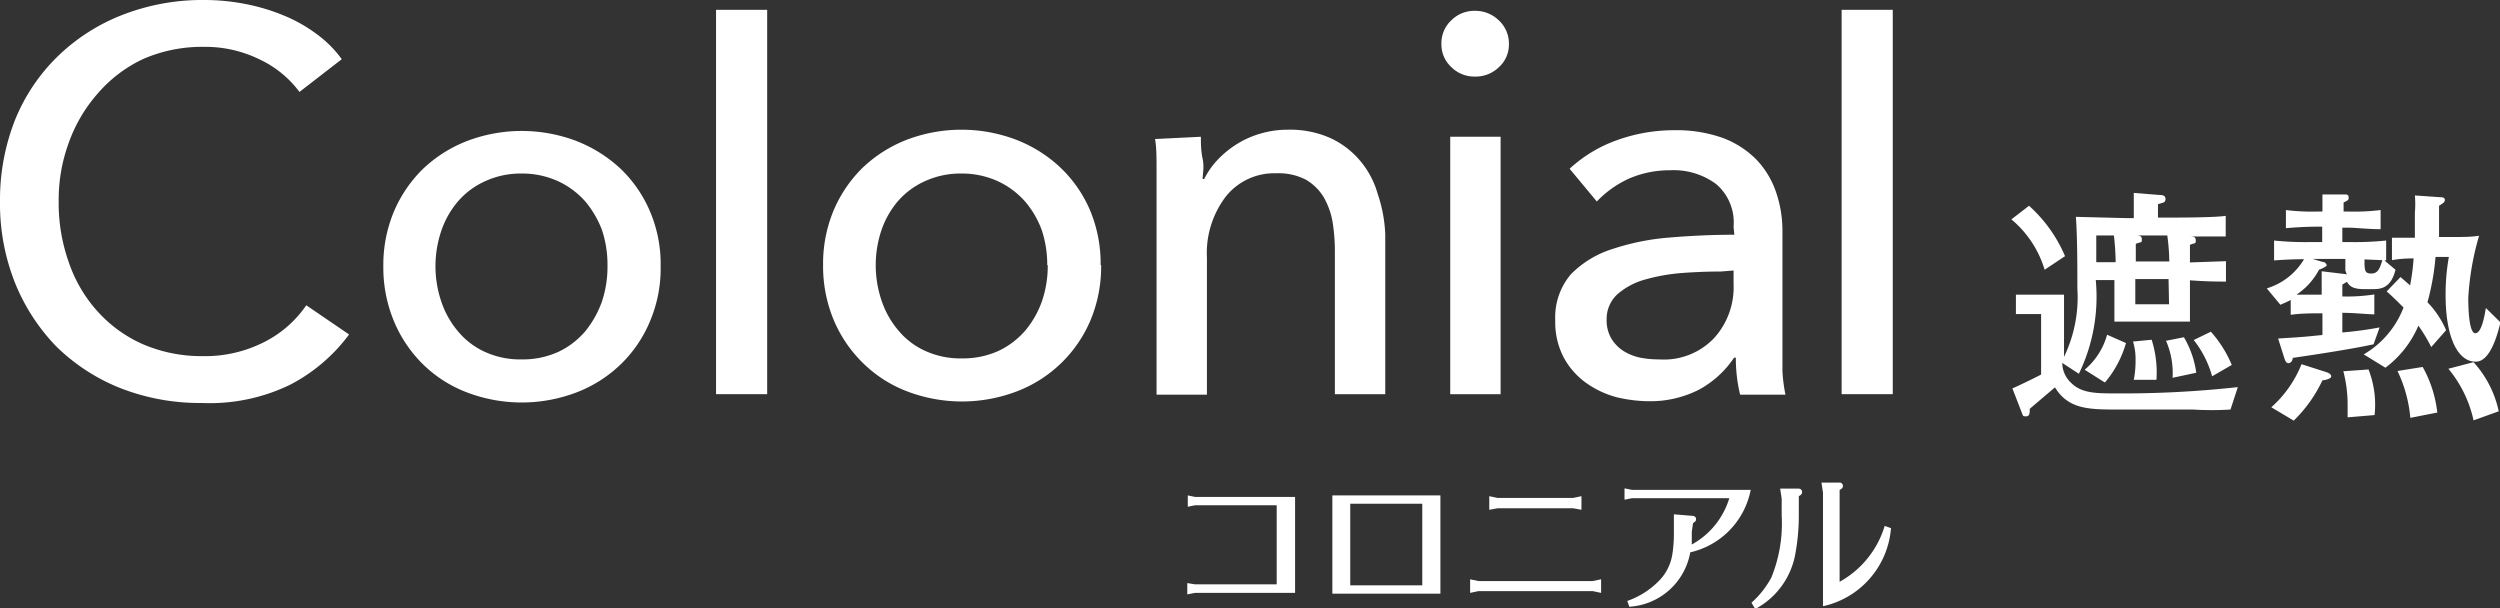 <svg xmlns="http://www.w3.org/2000/svg" width="99.26" height="24.14" viewBox="0 0 99.26 24.14"><rect x="0" y="0" width="99.26" height="24.14" fill="#333333" stroke="none"/><defs><style>.cls-1{fill:#fff;}</style></defs><g id="レイヤー_2" data-name="レイヤー 2"><g id="レイヤー_1-2" data-name="レイヤー 1"><polygon class="cls-1" points="47.16 20.12 47.45 20.06 50.69 20.06 50.69 23.2 47.44 23.2 47.14 23.15 47.14 23.6 47.44 23.54 51.42 23.54 51.42 19.73 47.45 19.73 47.16 19.67 47.16 20.12"/><path class="cls-1" d="M53.61,20h2.86v3.24H53.61Zm-.71,3.57h4.29v-3.9H52.9Z"/><path class="cls-1" d="M63.24,23.07H58.7L58.37,23v.54l.33-.07h4.54l.33.07V23Zm-.78-3.3h-3l-.33-.07v.54l.33-.06h3l.33.06V19.7Z"/><path class="cls-1" d="M67.17,21.12c0,.15,0,.38,0,.5a3.13,3.13,0,0,0,1.49-1.84H64.8l-.3.06v-.45l.3.06h4.71a3.16,3.16,0,0,1-2.4,2.48,2.62,2.62,0,0,1-2.42,2.16l-.08-.23a3.28,3.28,0,0,0,1.25-.79A1.92,1.92,0,0,0,66.4,22a5.23,5.23,0,0,0,.06-.81V20.8l0-.38.72.06c.09,0,.16.05.16.12s0,.09-.12.17Z"/><path class="cls-1" d="M72.38,19.56l-.06-.4.71,0a.13.13,0,0,1,.14.12c0,.06,0,.11-.13.17v3.65a3.78,3.78,0,0,0,1.79-2.22l.25.09a3.45,3.45,0,0,1-2.7,3.1Zm-2.84,4.37a3.64,3.64,0,0,0,.79-1,5.69,5.69,0,0,0,.41-2.46v-.67l-.06-.4.73,0c.08,0,.14.06.14.12s0,.11-.13.18v.68A8.44,8.44,0,0,1,71.28,22a3.09,3.09,0,0,1-1.59,2.18Z"/><path class="cls-1" d="M13.86,13.28a6.82,6.82,0,0,1-2.35,2A7.32,7.32,0,0,1,8,16a8.66,8.66,0,0,1-3.22-.59,7.66,7.66,0,0,1-2.55-1.66A7.84,7.84,0,0,1,.6,11.24,8.5,8.5,0,0,1,0,8,8.65,8.65,0,0,1,.61,4.73,7.4,7.4,0,0,1,2.32,2.21,7.67,7.67,0,0,1,4.89.58,8.76,8.76,0,0,1,8.13,0,8.51,8.51,0,0,1,9.7.15,7.93,7.93,0,0,1,11.23.6a6,6,0,0,1,1.34.75,4.53,4.53,0,0,1,1,1l-1.68,1.3a4.19,4.19,0,0,0-1.58-1.29,4.9,4.9,0,0,0-2.21-.5,5.86,5.86,0,0,0-2.41.48A5.39,5.39,0,0,0,3.9,3.69,6,6,0,0,0,2.74,5.64,6.58,6.58,0,0,0,2.33,8a7,7,0,0,0,.4,2.41,5.58,5.58,0,0,0,1.14,1.95,5.3,5.3,0,0,0,1.81,1.31,5.91,5.91,0,0,0,2.38.47,5.17,5.17,0,0,0,2.35-.52,4.44,4.44,0,0,0,1.75-1.5Z"/><path class="cls-1" d="M24.12,10.53a4.36,4.36,0,0,0-.22-1.4A3.94,3.94,0,0,0,23.24,8a3.3,3.3,0,0,0-1.07-.8,3.44,3.44,0,0,0-1.46-.31,3.37,3.37,0,0,0-1.46.31,3.1,3.1,0,0,0-1.07.8,3.55,3.55,0,0,0-.66,1.17,4.38,4.38,0,0,0,0,2.8,3.59,3.59,0,0,0,.66,1.18,3,3,0,0,0,1.07.82,3.37,3.37,0,0,0,1.46.3,3.43,3.43,0,0,0,1.46-.3,3.22,3.22,0,0,0,1.07-.82,4,4,0,0,0,.66-1.18,4.36,4.36,0,0,0,.22-1.4m2.11,0a5.37,5.37,0,0,1-.42,2.18,5.08,5.08,0,0,1-1.16,1.71,5.19,5.19,0,0,1-1.76,1.12,6.11,6.11,0,0,1-4.35,0,5.05,5.05,0,0,1-1.75-1.12,5.2,5.2,0,0,1-1.15-1.71,5.54,5.54,0,0,1-.42-2.18,5.49,5.49,0,0,1,.42-2.17,5.22,5.22,0,0,1,1.15-1.69,5.34,5.34,0,0,1,1.75-1.11,6.11,6.11,0,0,1,4.35,0,5.49,5.49,0,0,1,1.76,1.11,5.1,5.1,0,0,1,1.16,1.69,5.32,5.32,0,0,1,.42,2.17"/><path class="cls-1" d="M41.58,10.53a4.36,4.36,0,0,0-.22-1.4A3.73,3.73,0,0,0,40.7,8a3.3,3.3,0,0,0-1.07-.8,3.44,3.44,0,0,0-1.46-.31,3.37,3.37,0,0,0-1.46.31,3.1,3.1,0,0,0-1.07.8A3.55,3.55,0,0,0,35,9.13a4.38,4.38,0,0,0,0,2.8,3.59,3.59,0,0,0,.66,1.18,3,3,0,0,0,1.07.82,3.37,3.37,0,0,0,1.46.3,3.43,3.43,0,0,0,1.46-.3,3.22,3.22,0,0,0,1.07-.82,3.78,3.78,0,0,0,.66-1.18,4.36,4.36,0,0,0,.22-1.4m2.12,0a5.54,5.54,0,0,1-.42,2.18,5.18,5.18,0,0,1-2.93,2.83,6.11,6.11,0,0,1-4.35,0,5.05,5.05,0,0,1-1.75-1.12A5.2,5.2,0,0,1,33.1,12.7a5.54,5.54,0,0,1-.42-2.18,5.49,5.49,0,0,1,.42-2.17,5.22,5.22,0,0,1,1.15-1.69A5.34,5.34,0,0,1,36,5.55a6.11,6.11,0,0,1,4.35,0,5.38,5.38,0,0,1,1.76,1.11,5.12,5.12,0,0,1,1.17,1.69,5.49,5.49,0,0,1,.42,2.17"/><path class="cls-1" d="M47.68,5.43c0,.26,0,.55.07.88s0,.59,0,.8h.06a3.16,3.16,0,0,1,.53-.76,3.92,3.92,0,0,1,.77-.63,3.71,3.71,0,0,1,.95-.42,3.79,3.79,0,0,1,1.07-.15,3.92,3.92,0,0,1,1.71.34A3.41,3.41,0,0,1,54,6.38a3.49,3.49,0,0,1,.7,1.32A5.59,5.59,0,0,1,55,9.31v6.34h-2V10a7.34,7.34,0,0,0-.09-1.18,3,3,0,0,0-.36-1,2,2,0,0,0-.71-.69,2.35,2.35,0,0,0-1.16-.25,2.46,2.46,0,0,0-2,.91,3.7,3.7,0,0,0-.76,2.45v5.43h-2v-8c0-.27,0-.62,0-1s0-.82-.06-1.15Z"/><path class="cls-1" d="M59.58,15.65h-2V5.43h2Zm.33-13.9a1.21,1.21,0,0,1-.4.92,1.32,1.32,0,0,1-.95.37,1.29,1.29,0,0,1-.94-.38,1.21,1.21,0,0,1-.39-.91,1.24,1.24,0,0,1,.39-.94,1.29,1.29,0,0,1,.94-.38,1.33,1.33,0,0,1,.95.38,1.25,1.25,0,0,1,.4.94"/><path class="cls-1" d="M68.33,10.78q-.75,0-1.56.06a7.48,7.48,0,0,0-1.46.26,2.83,2.83,0,0,0-1.09.58,1.33,1.33,0,0,0-.43,1,1.44,1.44,0,0,0,.18.75,1.53,1.53,0,0,0,.48.5,2.05,2.05,0,0,0,.67.27,3.84,3.84,0,0,0,.76.07,2.75,2.75,0,0,0,2.18-.85,3,3,0,0,0,.77-2.14v-.54ZM68.83,9a2,2,0,0,0-.69-1.69,2.83,2.83,0,0,0-1.83-.55,4.06,4.06,0,0,0-1.63.33A4.11,4.11,0,0,0,63.4,8l-1.08-1.3a5.47,5.47,0,0,1,1.84-1.12,6.69,6.69,0,0,1,2.34-.41,5.46,5.46,0,0,1,1.91.31,3.69,3.69,0,0,1,1.33.86,3.5,3.5,0,0,1,.77,1.27,4.74,4.74,0,0,1,.26,1.57v4.46c0,.35,0,.71,0,1.09a6.24,6.24,0,0,0,.12.94H69.09a6.15,6.15,0,0,1-.17-1.47h-.07a3.93,3.93,0,0,1-1.41,1.28,4.27,4.27,0,0,1-2,.45,5.72,5.72,0,0,1-1.26-.16A3.77,3.77,0,0,1,63,15.22a3,3,0,0,1-.9-1,3,3,0,0,1-.35-1.49,2.64,2.64,0,0,1,.62-1.84,4,4,0,0,1,1.64-1,9.57,9.57,0,0,1,2.29-.46c.84-.07,1.7-.11,2.56-.11Z"/><rect class="cls-1" x="28.43" y="0.39" width="2.03" height="15.26"/><rect class="cls-1" x="73.12" y="0.39" width="2.03" height="15.26"/><path class="cls-1" d="M81.18,10.71a4.15,4.15,0,0,0-1.32-2l.7-.54a5.65,5.65,0,0,1,1.43,2Zm7.38,5.55a12,12,0,0,1-1.49,0H84.13c-1.18,0-2,0-2.54-.88l-1,.85c0,.15,0,.3-.14.3s-.12,0-.19-.18l-.36-.93c.18-.07,1-.47,1.14-.55v-2.4h-.62l-.38,0V11.7h1.18c.12,0,.49,0,.73,0,0,.12,0,.64,0,.73v1.74a5.46,5.46,0,0,0,.53-2.72c0-.77,0-2.11-.06-2.84l2,.05h.3c0-.49,0-.72,0-1l1,.08c.09,0,.26,0,.26.16s-.11.14-.3.21v.53h.24c.55,0,2,0,2.45-.07v.82c-.33,0-1.09,0-1.63,0l.19,0c.14,0,.25,0,.25.15s0,.09-.23.18c0,.11,0,.6,0,.7l1.43-.05v.81c-.3,0-.72,0-1.43-.05v.51c0,.18,0,1,0,1.13-.26,0-.71,0-1.13,0h-.78l-1.09,0c0-.56,0-.67,0-1.09v-.56h-.74a7,7,0,0,1-.67,3.72l-.66-.43a1.1,1.1,0,0,0,.35.79c.42.42,1,.42,1.82.42a41.75,41.75,0,0,0,4.8-.25Zm-5-1.08-.79-.5a2.78,2.78,0,0,0,.89-1.39l.75.33A4.22,4.22,0,0,1,83.58,15.18Zm.35-5.83h-.68c0,.15,0,.71,0,1.06H84A9.74,9.74,0,0,0,83.93,9.35Zm2.12,0H84.53l.25,0c.14,0,.26,0,.26.15s0,.09-.24.18c0,.15,0,.52,0,.7h1.33A8.36,8.36,0,0,0,86.05,9.35Zm-1.31,5.73a3.84,3.84,0,0,0,.07-.77,2.39,2.39,0,0,0-.1-.75l.74-.07a4.32,4.32,0,0,1,.19,1.59Zm1.38-4H84.78v1h1.34ZM86.26,15A3.22,3.22,0,0,0,86,13.53l.71-.14a3.75,3.75,0,0,1,.49,1.41Zm1.57-.06a4.08,4.08,0,0,0-.73-1.44l.68-.33a4.68,4.68,0,0,1,.83,1.32Z"/><path class="cls-1" d="M94.21,11.48h-.33c-.49,0-.59-.13-.7-.29L93,11.3v.47a6.94,6.94,0,0,0,1.27-.08v.79c-.29,0-.77-.06-1.27-.06v.78A14.44,14.44,0,0,0,94.48,13l-.24.67c-1,.22-2.81.48-3.21.54,0,.12-.09.21-.17.21s-.12-.08-.15-.16l-.26-.82c1-.06,1.08-.07,1.76-.14v-.86h-.15c-.2,0-.73,0-1.11.06v-.59c-.17.09-.25.12-.41.19L90,11.45a2.59,2.59,0,0,0,1.48-1.16s-.56,0-1.19.05V9.55a11.89,11.89,0,0,0,1.48.06h.43V9H92c-.1,0-.57,0-1.24.06V8.34A8.51,8.51,0,0,0,92,8.4h.21c0-.14,0-.57,0-.68l.87,0c.08,0,.17,0,.17.11s0,.11-.2.21V8.4h.22a8.65,8.65,0,0,0,1.25-.06V9.1c-.48,0-1-.06-1.25-.06H93v.57h.25a12.13,12.13,0,0,0,1.49-.06v.79h-.07l.44.37C94.93,11.46,94.5,11.48,94.21,11.48Zm-2,3.62a5.48,5.48,0,0,1-1.14,1.6l-.89-.53a4.54,4.54,0,0,0,1.2-1.71l1,.32s.18.06.18.16S92.32,15.09,92.22,15.1Zm.91-4.34v-.48h-1.3l.4.12c.12,0,.16.11.16.14s-.22.15-.3.16a2.74,2.74,0,0,1-.9,1c.59,0,.69,0,1,0,0-.66,0-.67,0-.93l1,.12S93.13,10.79,93.13,10.76Zm.09,5.81c0-.11,0-.25,0-.45a5.25,5.25,0,0,0-.17-1.38l1-.07a3.84,3.84,0,0,1,.24,1.81Zm5.08-2.21c-.69,0-1.19-.93-1.19-2.65a8.39,8.39,0,0,1,.13-1.51H96.7A9.67,9.67,0,0,1,96.38,12a3.66,3.66,0,0,1,.74,1.11l-.59.67a6.35,6.35,0,0,0-.51-.85,4.07,4.07,0,0,1-1.31,1.67l-.86-.53a3.67,3.67,0,0,0,1.58-1.86c-.22-.22-.43-.43-.67-.64l.55-.57.38.33a8.33,8.33,0,0,0,.14-1.07c-.13,0-.49,0-.86.07V9.44h.91c0-.34,0-.66,0-1a3.82,3.82,0,0,0,0-.68l1,.07c.05,0,.19,0,.19.1s-.06.13-.23.24c0,.32,0,.69,0,1.24h.52c.46,0,.75,0,1.07-.05A10.84,10.84,0,0,0,98,11.83c0,.17,0,1.4.28,1.4s.39-.87.42-1l.58.57C99.2,13.1,98.92,14.36,98.3,14.36ZM93.88,10.3c0,.43,0,.56.27.56s.34-.21.44-.53Zm1.82,6.29a5.39,5.39,0,0,0-.51-1.86l1-.16a4.76,4.76,0,0,1,.58,1.81Zm2.51.1a4.81,4.81,0,0,0-1-2.05l1-.26a4.2,4.2,0,0,1,1,1.95Z"/></g></g></svg>